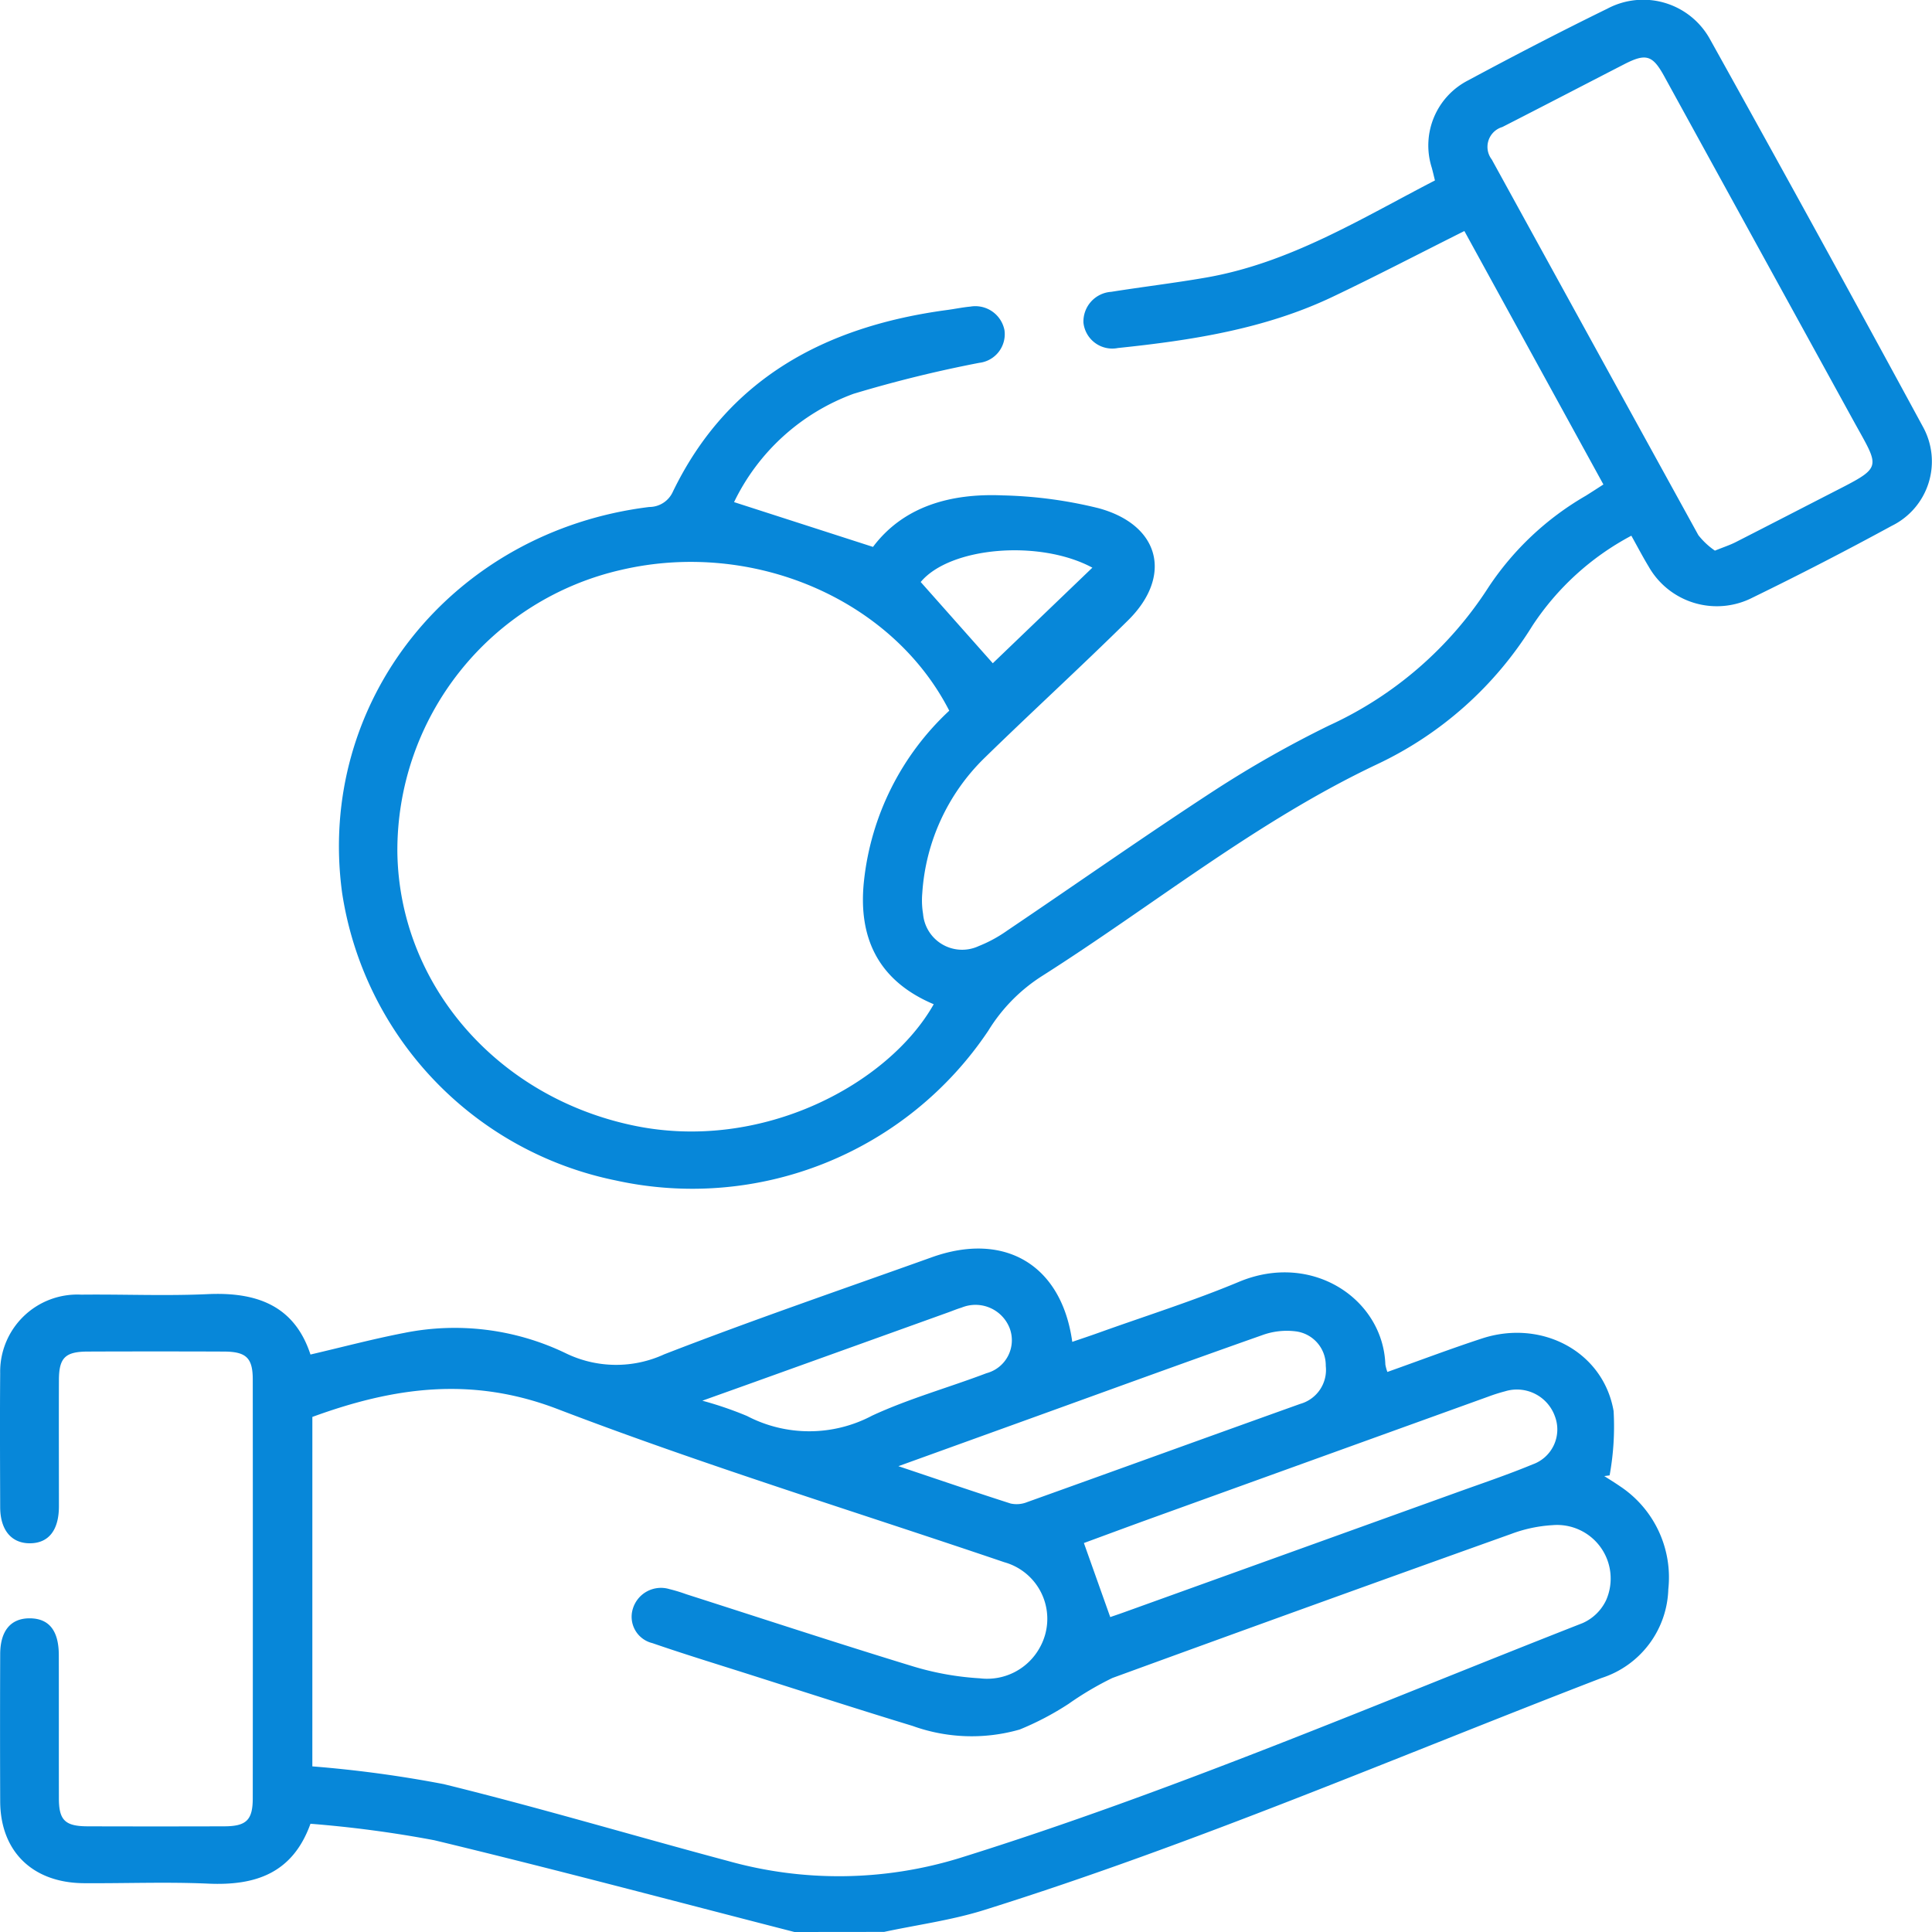<svg xmlns="http://www.w3.org/2000/svg" xmlns:xlink="http://www.w3.org/1999/xlink" id="Group_102" data-name="Group 102" width="120" height="120" viewBox="0 0 120 120"><defs><clipPath id="clip-path"><rect id="Rectangle_554" data-name="Rectangle 554" width="120" height="120" fill="#0787d9"></rect></clipPath></defs><g id="Group_101" data-name="Group 101" clip-path="url(#clip-path)"><path id="Path_265" data-name="Path 265" d="M49.345,290.187c-7.454-1.914-14.888-3.9-22.372-5.7a72.312,72.312,0,0,0-7.689-1.023c-1.105,3.071-3.4,3.851-6.347,3.719-2.574-.115-5.157-.01-7.736-.028-3.182-.023-5.177-1.979-5.189-5.079q-.018-4.568,0-9.135c0-1.467.661-2.248,1.849-2.237s1.788.766,1.792,2.279c.006,2.967,0,5.934.005,8.9,0,1.365.387,1.736,1.789,1.74q4.231.013,8.463,0c1.392,0,1.789-.385,1.79-1.746q.009-13,0-26c0-1.351-.406-1.737-1.8-1.742q-4.231-.016-8.463,0c-1.387.006-1.772.39-1.777,1.761-.01,2.615,0,5.231,0,7.847,0,1.482-.635,2.287-1.784,2.3S.015,265.241.011,263.8c-.008-2.772-.022-5.544,0-8.315A4.793,4.793,0,0,1,5.047,250.6c2.619-.029,5.243.088,7.857-.032,3.063-.14,5.389.724,6.38,3.751,1.986-.462,3.883-.967,5.807-1.339a15.887,15.887,0,0,1,10.013,1.242,7.145,7.145,0,0,0,6.155.083c5.487-2.13,11.065-4.039,16.612-6.025,4.528-1.621,8.069.463,8.729,5.252.566-.194,1.113-.375,1.653-.569,2.9-1.042,5.86-1.971,8.7-3.159,4.542-1.9,8.952,1.068,9.094,5.136a2.661,2.661,0,0,0,.126.461c1.973-.7,3.9-1.432,5.867-2.076,3.722-1.222,7.549.821,8.184,4.506a16.931,16.931,0,0,1-.248,3.994l-.332.044c.323.208.654.408.969.627a6.789,6.789,0,0,1,3.009,6.4,5.978,5.978,0,0,1-4.155,5.517c-12.744,4.908-25.287,10.322-38.355,14.414-2.009.629-4.133.911-6.2,1.354ZM19.4,279.9a74.627,74.627,0,0,1,8.15,1.1c5.923,1.454,11.771,3.2,17.663,4.774a25.5,25.5,0,0,0,14.411-.186C72.813,281.473,85.474,276.025,98.3,271a2.921,2.921,0,0,0,1.46-1.425,3.329,3.329,0,0,0-3.329-4.658,8.739,8.739,0,0,0-2.575.548q-12.4,4.432-24.764,8.945a19.646,19.646,0,0,0-2.71,1.6,17.88,17.88,0,0,1-3.046,1.6,10.815,10.815,0,0,1-6.652-.222c-3.454-1.052-6.888-2.165-10.328-3.258-1.949-.619-3.906-1.219-5.837-1.886a1.682,1.682,0,0,1-1.215-2.123,1.824,1.824,0,0,1,2.275-1.232,10.055,10.055,0,0,1,1.036.315c4.66,1.491,9.307,3.021,13.986,4.451a17.85,17.85,0,0,0,4.246.774,3.73,3.73,0,0,0,3.737-1.91,3.649,3.649,0,0,0-2.206-5.3c-9.263-3.147-18.635-6.023-27.756-9.517-5.35-2.049-10.19-1.346-15.221.493Zm49.564-9.275c.188-.065.491-.166.791-.274q10.35-3.726,20.7-7.455c1.583-.571,3.181-1.108,4.733-1.751a2.3,2.3,0,0,0,1.389-2.99,2.506,2.506,0,0,0-3.1-1.55,10.719,10.719,0,0,0-1.031.327q-10.4,3.753-20.807,7.512c-1.5.541-2.986,1.095-4.316,1.583l1.636,4.6m-13.158-9.373c2.492.836,4.725,1.6,6.974,2.32a1.75,1.75,0,0,0,1.028-.09c5.657-2.025,11.3-4.075,16.96-6.1a2.191,2.191,0,0,0,1.583-2.355,2.131,2.131,0,0,0-1.864-2.149,4.458,4.458,0,0,0-2.092.239c-4.8,1.692-9.576,3.436-14.361,5.164l-8.227,2.971m-12.181-4.068a22.226,22.226,0,0,1,2.781.952,8.342,8.342,0,0,0,7.775-.027c2.278-1.054,4.737-1.736,7.1-2.633a2.117,2.117,0,0,0,1.425-2.819,2.277,2.277,0,0,0-2.983-1.252c-.269.079-.529.189-.793.284l-12.334,4.434c-.888.319-1.777.635-2.968,1.062" transform="translate(0 -170.187)" fill="#0787d9"></path><path id="Path_266" data-name="Path 266" d="M145.427,33.273a16.735,16.735,0,0,0-6.144,5.589,22.737,22.737,0,0,1-9.655,8.611c-7.511,3.555-13.889,8.76-20.82,13.159a10.573,10.573,0,0,0-3.322,3.386,22.128,22.128,0,0,1-23.149,9.3,21.537,21.537,0,0,1-16.989-17.87C63.741,43.6,72.17,33,84.425,31.49a1.606,1.606,0,0,0,1.467-.947c3.387-7,9.424-10.27,17.042-11.29.479-.064.953-.165,1.433-.209a1.843,1.843,0,0,1,2.124,1.473,1.791,1.791,0,0,1-1.565,2.019,78.655,78.655,0,0,0-7.813,1.924,13.336,13.336,0,0,0-7.419,6.727l8.629,2.782c1.885-2.509,4.8-3.337,8.043-3.2a27.294,27.294,0,0,1,5.959.794c3.826,1.035,4.628,4.22,1.837,6.971-2.938,2.9-5.986,5.687-8.939,8.569a12.9,12.9,0,0,0-3.839,8.377,5.2,5.2,0,0,0,.049,1.284,2.436,2.436,0,0,0,3.454,2,8.519,8.519,0,0,0,1.782-.97c4.3-2.9,8.538-5.881,12.883-8.712a68.133,68.133,0,0,1,7.078-4.011,23.289,23.289,0,0,0,9.939-8.621,18.116,18.116,0,0,1,6.029-5.659c.334-.209.666-.424,1.092-.7l-8.635-15.741c-2.8,1.4-5.479,2.8-8.215,4.1-4.188,1.986-8.724,2.688-13.3,3.165a1.8,1.8,0,0,1-2.145-1.57,1.848,1.848,0,0,1,1.727-1.919c1.946-.31,3.906-.543,5.846-.879,5.226-.9,9.625-3.644,14.259-6.04-.072-.292-.13-.55-.2-.8A4.542,4.542,0,0,1,135.3,4.986c2.851-1.533,5.727-3.024,8.637-4.448a4.738,4.738,0,0,1,6.367,1.887q6.68,12,13.223,24.065a4.454,4.454,0,0,1-1.933,6.174q-4.262,2.322-8.634,4.452a4.869,4.869,0,0,1-6.465-1.936c-.363-.6-.687-1.222-1.069-1.906M103.059,44.141C99.5,37.193,90.835,33.5,82.694,35.394A17.872,17.872,0,0,0,68.781,52.92c.112,8.233,6.2,15.242,14.722,17,7.95,1.642,15.8-2.6,18.592-7.545-3.486-1.473-4.71-4.173-4.33-7.676a16.9,16.9,0,0,1,5.3-10.561M150.62,34.2c.55-.223.93-.345,1.28-.523,1.96-1,3.912-2.007,5.868-3.011,3.335-1.712,3.134-1.477,1.44-4.559q-5.872-10.686-11.742-21.374c-.724-1.316-1.133-1.436-2.483-.743-2.525,1.3-5.041,2.608-7.57,3.9a1.285,1.285,0,0,0-.656,2.018q6.411,11.668,12.831,23.331a4.633,4.633,0,0,0,1.033.965m-49.335,1.945,4.478,5.047,6.185-5.937c-3.278-1.764-8.844-1.294-10.663.891" transform="translate(-44.1 0)" fill="#0787d9"></path></g></svg>